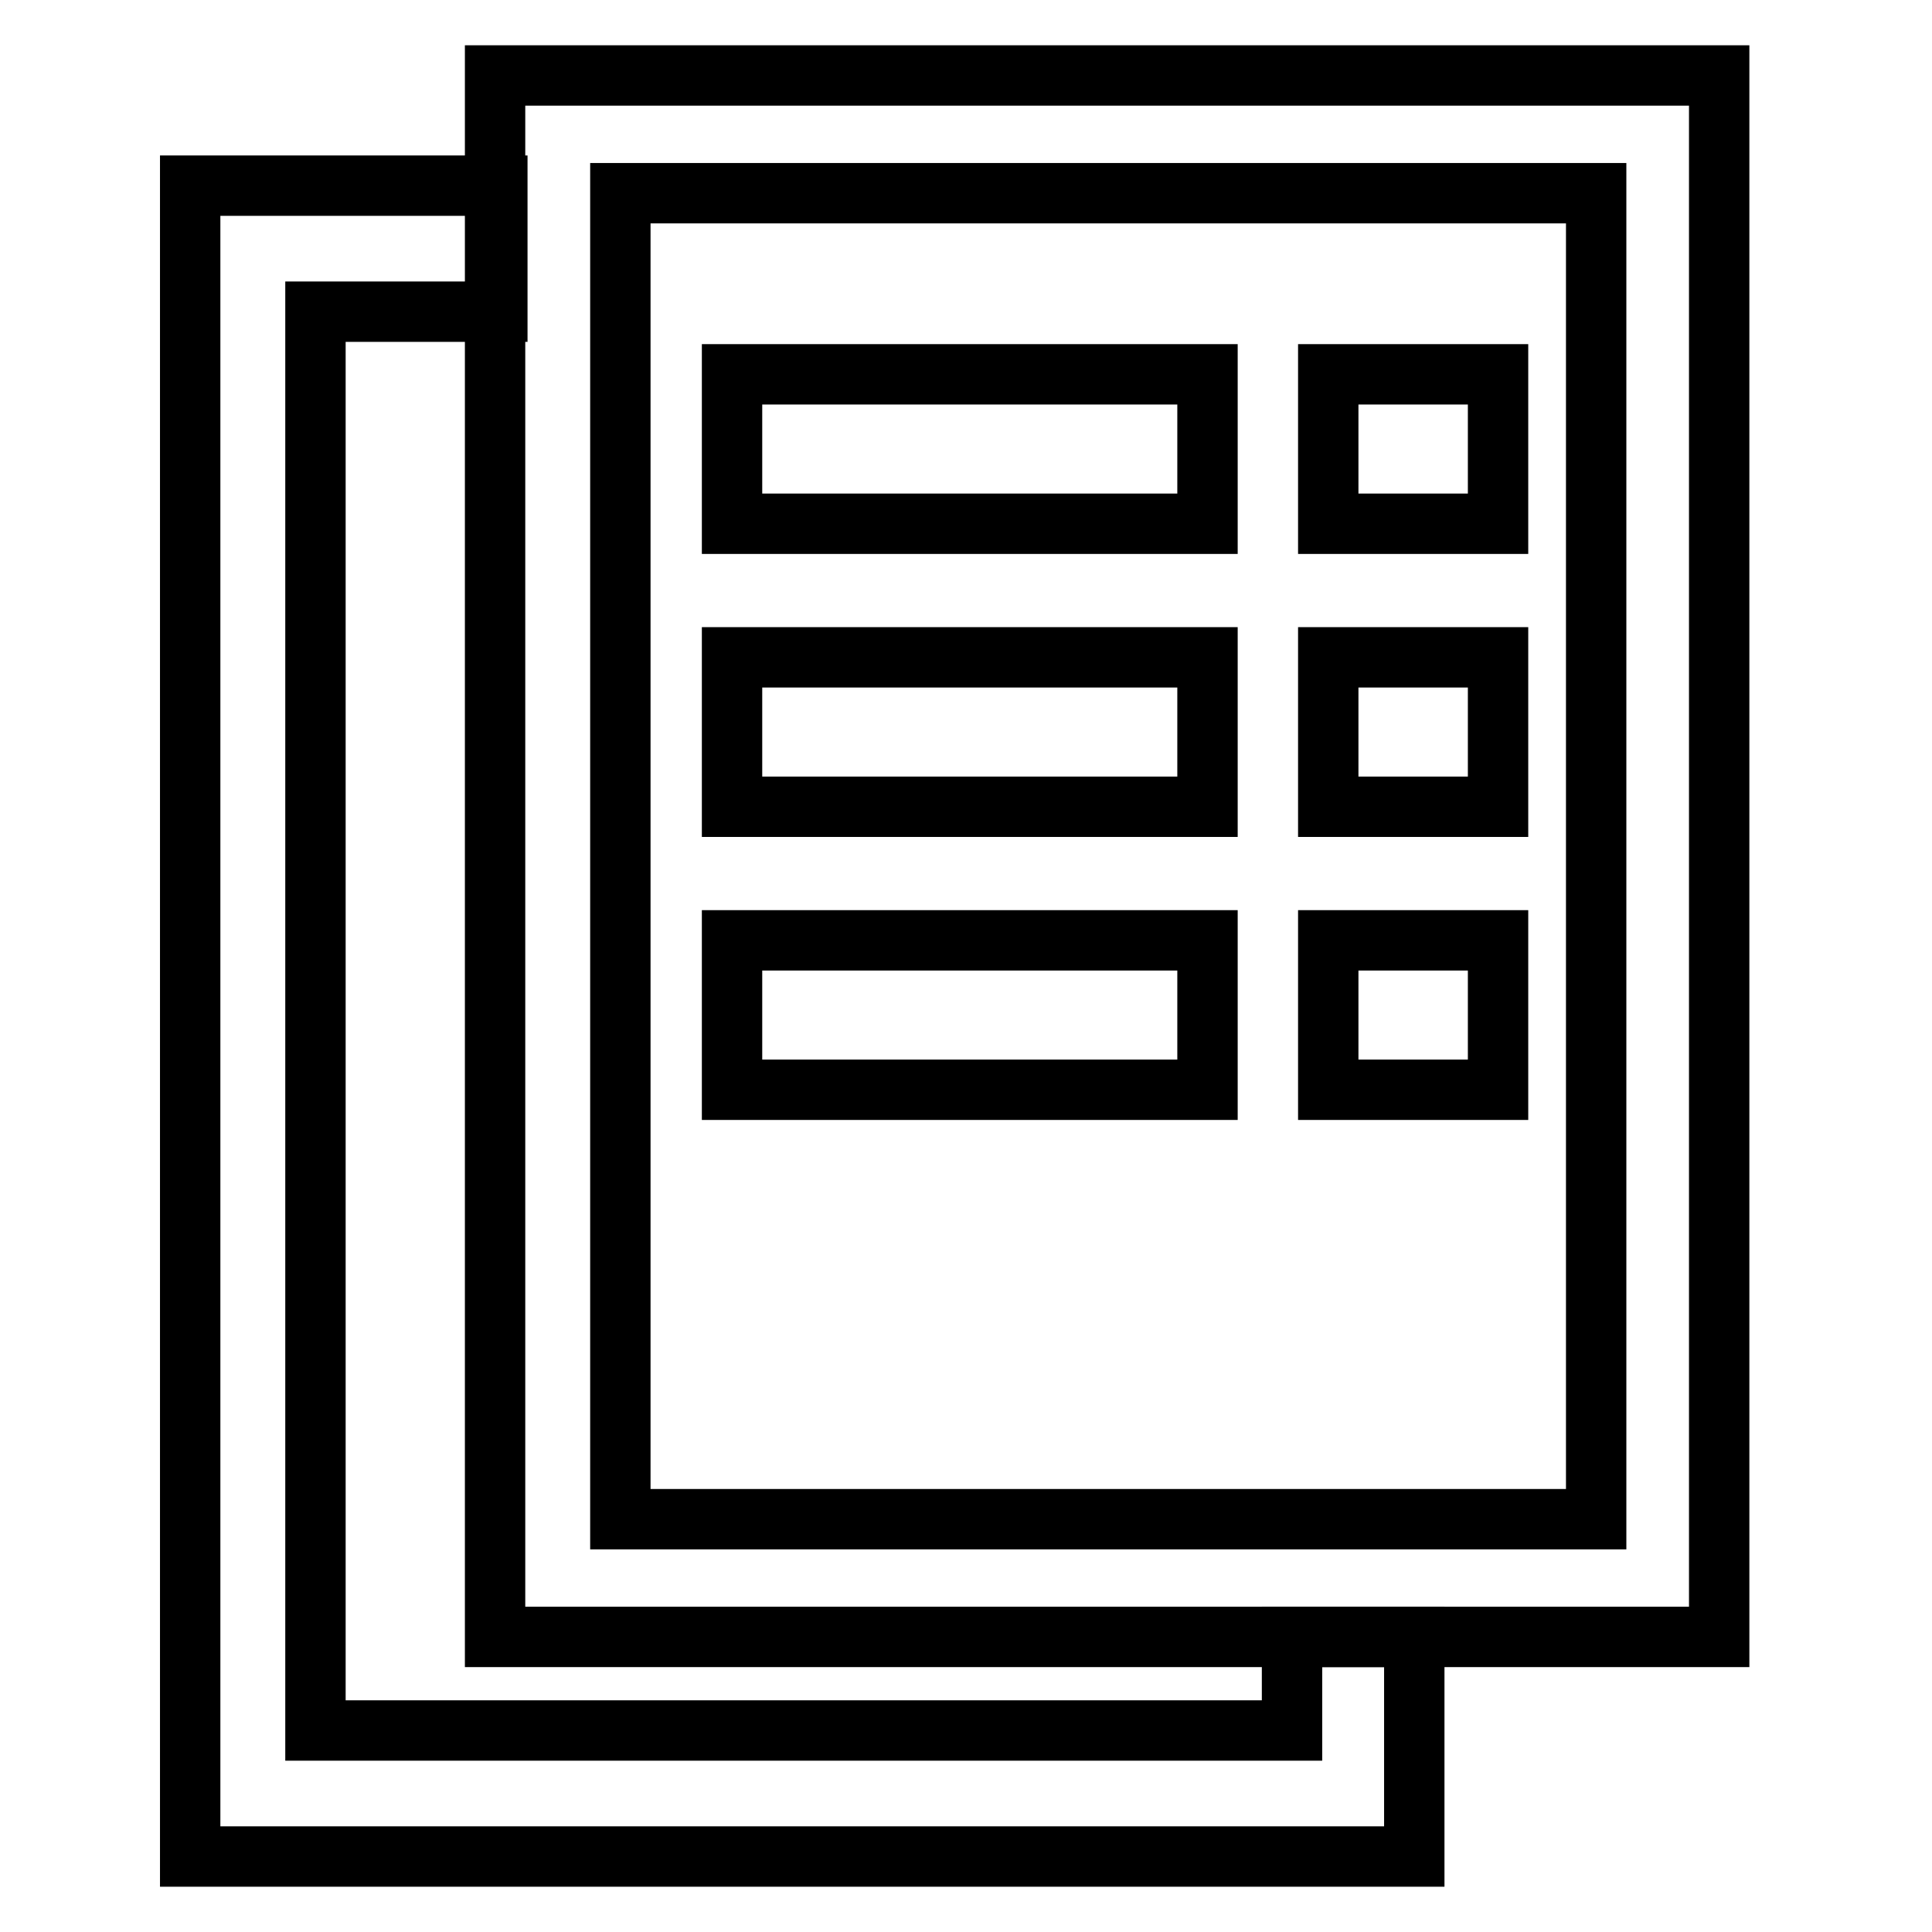 <?xml version="1.0" encoding="utf-8"?>
<!-- Svg Vector Icons : http://www.onlinewebfonts.com/icon -->
<!DOCTYPE svg PUBLIC "-//W3C//DTD SVG 1.1//EN" "http://www.w3.org/Graphics/SVG/1.1/DTD/svg11.dtd">
<svg version="1.1" xmlns="http://www.w3.org/2000/svg" xmlns:xlink="http://www.w3.org/1999/xlink" x="0px" y="0px" viewBox="0 0 256 256" enable-background="new 0 0 256 256" xml:space="preserve">
<g><g><path stroke-width="8" fill-opacity="0" stroke="#000000"  d="M122.2,123.6"/><path stroke-width="8" fill-opacity="0" stroke="#000000"  d="M230.8,79.3"/><path stroke-width="8" fill-opacity="0" stroke="#000000"  d="M196.6,45.9"/><path stroke-width="8" fill-opacity="0" stroke="#000000"  d="M227.7,216.9H65.6V10h162.2V216.9L227.7,216.9z M211.6,25.6H82.2v175.7h129.3V25.6z"/><path stroke-width="8" fill-opacity="0" stroke="#000000"  d="M171.2,216.9v12.4H41.8v-188h24.1V24.6H25.2V246h162.2v-29.1H171.2z"/><path stroke-width="8" fill-opacity="0" stroke="#000000"  d="M97,49.6H160v19.8H97V49.6L97,49.6z"/><path stroke-width="8" fill-opacity="0" stroke="#000000"  d="M97,87.1H160v19.8H97V87.1L97,87.1z"/><path stroke-width="8" fill-opacity="0" stroke="#000000"  d="M97,124.6H160v19.8H97V124.6L97,124.6z"/><path stroke-width="8" fill-opacity="0" stroke="#000000"  d="M176,49.6h22.5v19.8H176V49.6z"/><path stroke-width="8" fill-opacity="0" stroke="#000000"  d="M176,87.1h22.5v19.8H176V87.1z"/><path stroke-width="8" fill-opacity="0" stroke="#000000"  d="M176,124.6h22.5v19.8H176V124.6L176,124.6z"/></g></g>
</svg>